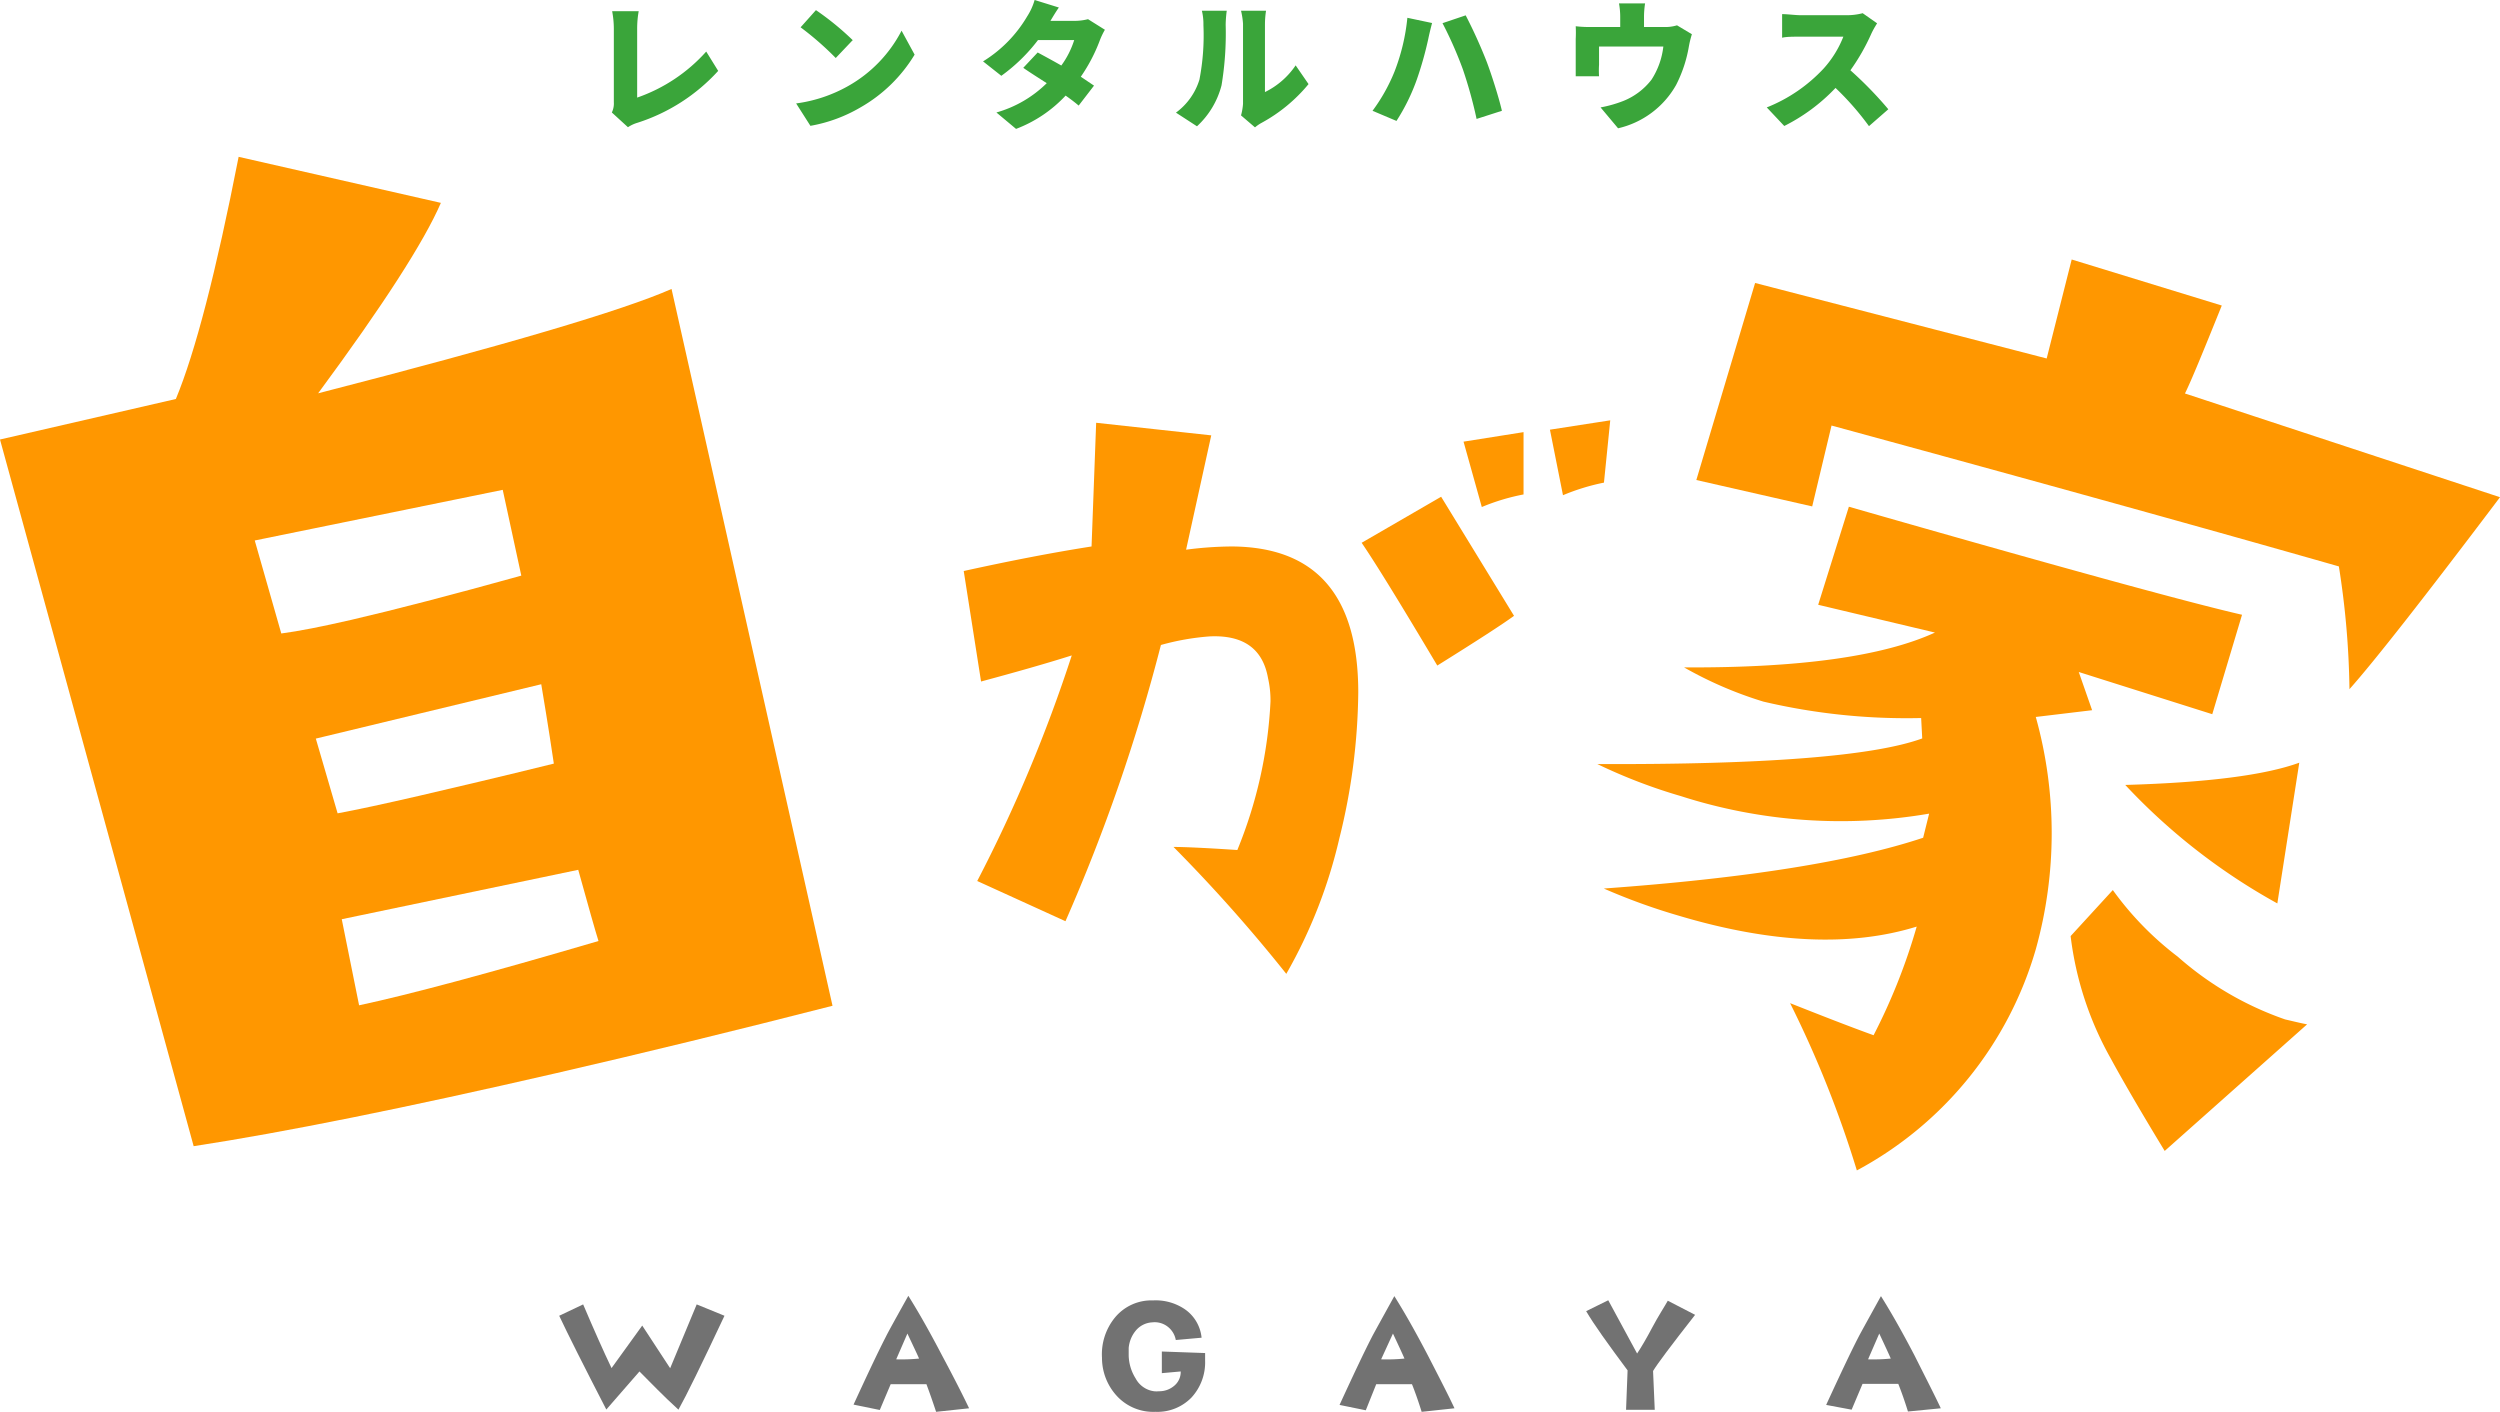 <svg xmlns="http://www.w3.org/2000/svg" width="162.91" height="92" viewBox="0 0 162.91 92"><defs><style>.cls-1{fill:#3aa53a;}.cls-2{fill:#ff9700;}.cls-3{fill:#727272;}</style></defs><g id="レイヤー_2" data-name="レイヤー 2"><g id="footer"><path class="cls-1" d="M39.87,7.33A1.35,1.35,0,0,0,40,6.66V1.87A6.23,6.23,0,0,0,39.89.73h1.73a6.43,6.43,0,0,0-.1,1.14V6.36a10.77,10.77,0,0,0,4.5-3l.78,1.26A12.1,12.1,0,0,1,41.54,8a2.27,2.27,0,0,0-.62.29Z"/><path class="cls-1" d="M55.28,5.6A8.75,8.75,0,0,0,58.75,2l.85,1.56A9.75,9.75,0,0,1,56.07,7a9.79,9.79,0,0,1-3.26,1.2l-.93-1.46A9.39,9.39,0,0,0,55.28,5.6Zm.3-3L54.46,3.78a19.71,19.71,0,0,0-2.29-2l1-1.12A18.18,18.18,0,0,1,55.58,2.63Z"/><path class="cls-1" d="M72,1.94a4.65,4.65,0,0,0-.35.74A10.81,10.81,0,0,1,70.43,5l.86.58-1,1.3c-.22-.19-.52-.42-.85-.65a8.56,8.56,0,0,1-3.23,2.17L64.93,7.33a7.62,7.62,0,0,0,3.28-1.91c-.56-.36-1.1-.7-1.53-1l.94-1c.44.24,1,.54,1.54.85A5.77,5.77,0,0,0,70,2.61H67.64a11.22,11.22,0,0,1-2.39,2.33L64.06,4a8.51,8.51,0,0,0,2.88-2.94A4,4,0,0,0,67.42,0L69,.49c-.2.28-.41.64-.55.87H70a3.58,3.58,0,0,0,.9-.11Z"/><path class="cls-1" d="M76.63,7.34a4.18,4.18,0,0,0,1.53-2.15,15.16,15.16,0,0,0,.26-3.55,3.73,3.73,0,0,0-.1-.94h1.62a7.43,7.43,0,0,0-.07.92,20.56,20.56,0,0,1-.27,3.94A5.49,5.49,0,0,1,78,8.23Zm4.24.18A3.83,3.83,0,0,0,81,6.77V1.55A4.88,4.88,0,0,0,80.87.7H82.5a5.77,5.77,0,0,0-.07.86V6a5.15,5.15,0,0,0,2-1.74l.84,1.22A10.39,10.39,0,0,1,82.22,8a2.55,2.55,0,0,0-.44.3Z"/><path class="cls-1" d="M91.71,1.16l1.61.34c-.08.29-.21.84-.24,1a22.88,22.88,0,0,1-.75,2.67A13,13,0,0,1,91,7.88l-1.56-.66a11.51,11.51,0,0,0,1.43-2.55A13.25,13.25,0,0,0,91.71,1.16ZM94,1.51,95.51,1a32.29,32.29,0,0,1,1.36,3c.3.79.78,2.27,1,3.22l-1.65.53a28.69,28.69,0,0,0-.9-3.25A25.72,25.72,0,0,0,94,1.51Z"/><path class="cls-1" d="M110.25,2.23a6.45,6.45,0,0,0-.2.82,8.69,8.69,0,0,1-.83,2.49,5.84,5.84,0,0,1-3.78,2.82L104.3,7a8.11,8.11,0,0,0,1.48-.42,4.36,4.36,0,0,0,1.84-1.39,5,5,0,0,0,.77-2.16H104.2V4.22a6,6,0,0,0,0,.75h-1.52c0-.27,0-.59,0-.87V2.54a7.94,7.94,0,0,0,0-.83,7.58,7.58,0,0,0,1,.05h1.9V1.15a5,5,0,0,0-.08-.93h1.7a5.89,5.89,0,0,0-.07.93v.61h1.32a2.57,2.57,0,0,0,.83-.11Z"/><path class="cls-1" d="M122.32,1.52a6,6,0,0,0-.37.66,13.55,13.55,0,0,1-1.37,2.4,24.8,24.8,0,0,1,2.47,2.54l-1.26,1.1a18.33,18.33,0,0,0-2.18-2.49,12,12,0,0,1-3.34,2.48L115.13,7a10.21,10.21,0,0,0,3.72-2.55,6.78,6.78,0,0,0,1.27-2.06h-2.83c-.41,0-.91,0-1.16.07V.92c.32,0,.9.07,1.16.07h3a4,4,0,0,0,1.09-.13Z"/><path class="cls-2" d="M43.76,18.83,54.25,65.54q-9.49,2.43-18,4.39-14.8,3.41-23.63,4.76L0,28.64,11.46,26q1.89-4.55,4.09-15.78l13.18,3q-1.65,3.81-8,12.41Q39,20.93,43.76,18.83Zm-11,13.09L16.6,35.22l1.73,6.06c1.14-.15,2.66-.45,4.57-.89q4.31-1,11.07-2.88Zm2.5,12.67L20.58,48.13,22,53q1.84-.34,5.35-1.15c2.33-.54,5.25-1.23,8.74-2.09C36,49.16,35.75,47.44,35.27,44.59ZM39,61.32c-.21-.67-.65-2.22-1.32-4.64L22.27,59.9l1.13,5.61Q28.28,64.47,39,61.32Z"/><path class="cls-2" d="M83.82,63.46a102.18,102.18,0,0,0-7.35-8.27c.68,0,2.07.06,4.16.2a29.22,29.22,0,0,0,2.16-9.66,6.51,6.51,0,0,0-.16-1.54c-.34-1.92-1.61-2.82-3.8-2.72a16.16,16.16,0,0,0-3.18.56,117.12,117.12,0,0,1-6.22,18l-5.75-2.62a96.69,96.69,0,0,0,6.16-14.7c-1.64.52-3.61,1.08-5.91,1.7L62.8,37.21c3-.66,5.72-1.19,8.33-1.6l.3-8.06,7.5.82-1.64,7.45a23.77,23.77,0,0,1,3-.21q8.22.06,8.22,9.51a40.56,40.56,0,0,1-1.23,9.5A32.54,32.54,0,0,1,83.82,63.46ZM98.66,40.13q-1.12.82-5,3.24-3.64-6.12-4.93-8l5.18-3Zm.62-7.91a13.68,13.68,0,0,0-2.72.82l-1.19-4.26,3.91-.62Zm5.65-4.83-.41,4.06a14,14,0,0,0-2.67.82L101,28Z"/><path class="cls-2" d="M146.1,40.06l-1.94,6.48-8.7-2.75.87,2.49-3.67.44a28.16,28.16,0,0,1,0,15.14A23.88,23.88,0,0,1,121,76.27a70.23,70.23,0,0,0-4.35-10.9c2,.79,3.78,1.49,5.44,2.09a38.67,38.67,0,0,0,2.81-7.08q-6.44,2-15.54-.72a39.91,39.91,0,0,1-4.85-1.76q13.89-1,20.81-3.31l.39-1.57a34.06,34.06,0,0,1-16.17-1.14,35.15,35.15,0,0,1-5.45-2.09q16.43.06,21.17-1.67l-.07-1.33a40.79,40.79,0,0,1-10.28-1.07,25.39,25.39,0,0,1-5.17-2.23q11.27.06,16.35-2.27l-7.61-1.81,2-6.39Q140.78,38.84,146.1,40.06Zm16.81-7.66q-7.38,9.78-9.81,12.51a55,55,0,0,0-.69-8q-12.6-3.6-33.06-9.18L118.09,33l-7.55-1.72,3.83-12.84,19,4.92L135,16.91l9.78,3c-1.21,3-2,4.93-2.4,5.73ZM150.34,66.75,141.06,75c-1.86-3.06-3-5.07-3.5-6A21.48,21.48,0,0,1,134.93,61l2.75-3a20.42,20.42,0,0,0,4.23,4.34,20.9,20.9,0,0,0,7,4.09C149.43,66.55,149.91,66.67,150.34,66.75Zm-1.94-7.88a40,40,0,0,1-9.91-7.72q8-.23,11.34-1.45Z"/><path class="cls-3" d="M47.21,85.74q-2.25,4.79-3,6.12c-1-.91-1.79-1.74-2.54-2.49l-2.16,2.48q-2.25-4.36-3.07-6.11L38,85c.71,1.67,1.33,3.06,1.85,4.15l2-2.77,1.82,2.78L45.4,85Z"/><path class="cls-3" d="M63.15,91.77,61,92q-.33-1-.63-1.8l-2.33,0-.71,1.68-1.71-.35c.92-2,1.62-3.48,2.11-4.43.14-.29.63-1.17,1.46-2.66q1,1.59,2.2,3.89C62.16,89.77,62.74,90.91,63.15,91.77Zm-3.26-3.24c-.1-.24-.36-.78-.76-1.63l-.73,1.68A12,12,0,0,0,59.89,88.53Z"/><path class="cls-3" d="M78.53,88.17c0,.17,0,.33,0,.49a3.38,3.38,0,0,1-.89,2.41,3.09,3.09,0,0,1-2.35.93,3.22,3.22,0,0,1-2.48-1,3.66,3.66,0,0,1-1-2.52,3.78,3.78,0,0,1,.85-2.63,3.08,3.08,0,0,1,2.48-1.11,3.37,3.37,0,0,1,2.09.59,2.56,2.56,0,0,1,1.07,1.84l-1.68.15a1.42,1.42,0,0,0-.53-.87,1.38,1.38,0,0,0-1-.28,1.49,1.49,0,0,0-1.08.54,2.05,2.05,0,0,0-.46,1.13c0,.21,0,.38,0,.5A2.92,2.92,0,0,0,74,89.82a1.59,1.59,0,0,0,1.21.84,1.51,1.51,0,0,0,.31,0,1.5,1.5,0,0,0,1-.36,1.17,1.17,0,0,0,.42-.93l-1.23.11V88.07Z"/><path class="cls-3" d="M94.78,91.77,92.64,92q-.31-1-.63-1.8l-2.33,0L89,91.9l-1.71-.35c.92-2,1.62-3.48,2.11-4.43.15-.29.64-1.17,1.46-2.66q1,1.59,2.2,3.89C93.79,89.77,94.38,90.91,94.78,91.77Zm-3.26-3.24c-.1-.24-.35-.78-.75-1.63L90,88.58A11.79,11.79,0,0,0,91.52,88.53Z"/><path class="cls-3" d="M110.46,85.68q-2.35,3-2.74,3.66l.11,2.53-1.87,0,.1-2.57c-1.3-1.75-2.2-3-2.7-3.86l1.44-.71,1.88,3.47c.27-.4.62-1,1-1.72s.82-1.39,1-1.72Z"/><path class="cls-3" d="M126.47,91.77l-2.14.21q-.31-1-.63-1.8l-2.33,0-.71,1.68L119,91.55c.92-2,1.62-3.48,2.11-4.43.15-.29.64-1.17,1.46-2.66q1,1.59,2.2,3.89C125.48,89.77,126.07,90.91,126.47,91.77Zm-3.26-3.24c-.1-.24-.35-.78-.75-1.63l-.73,1.68A11.79,11.79,0,0,0,123.21,88.53Z"/></g></g></svg>